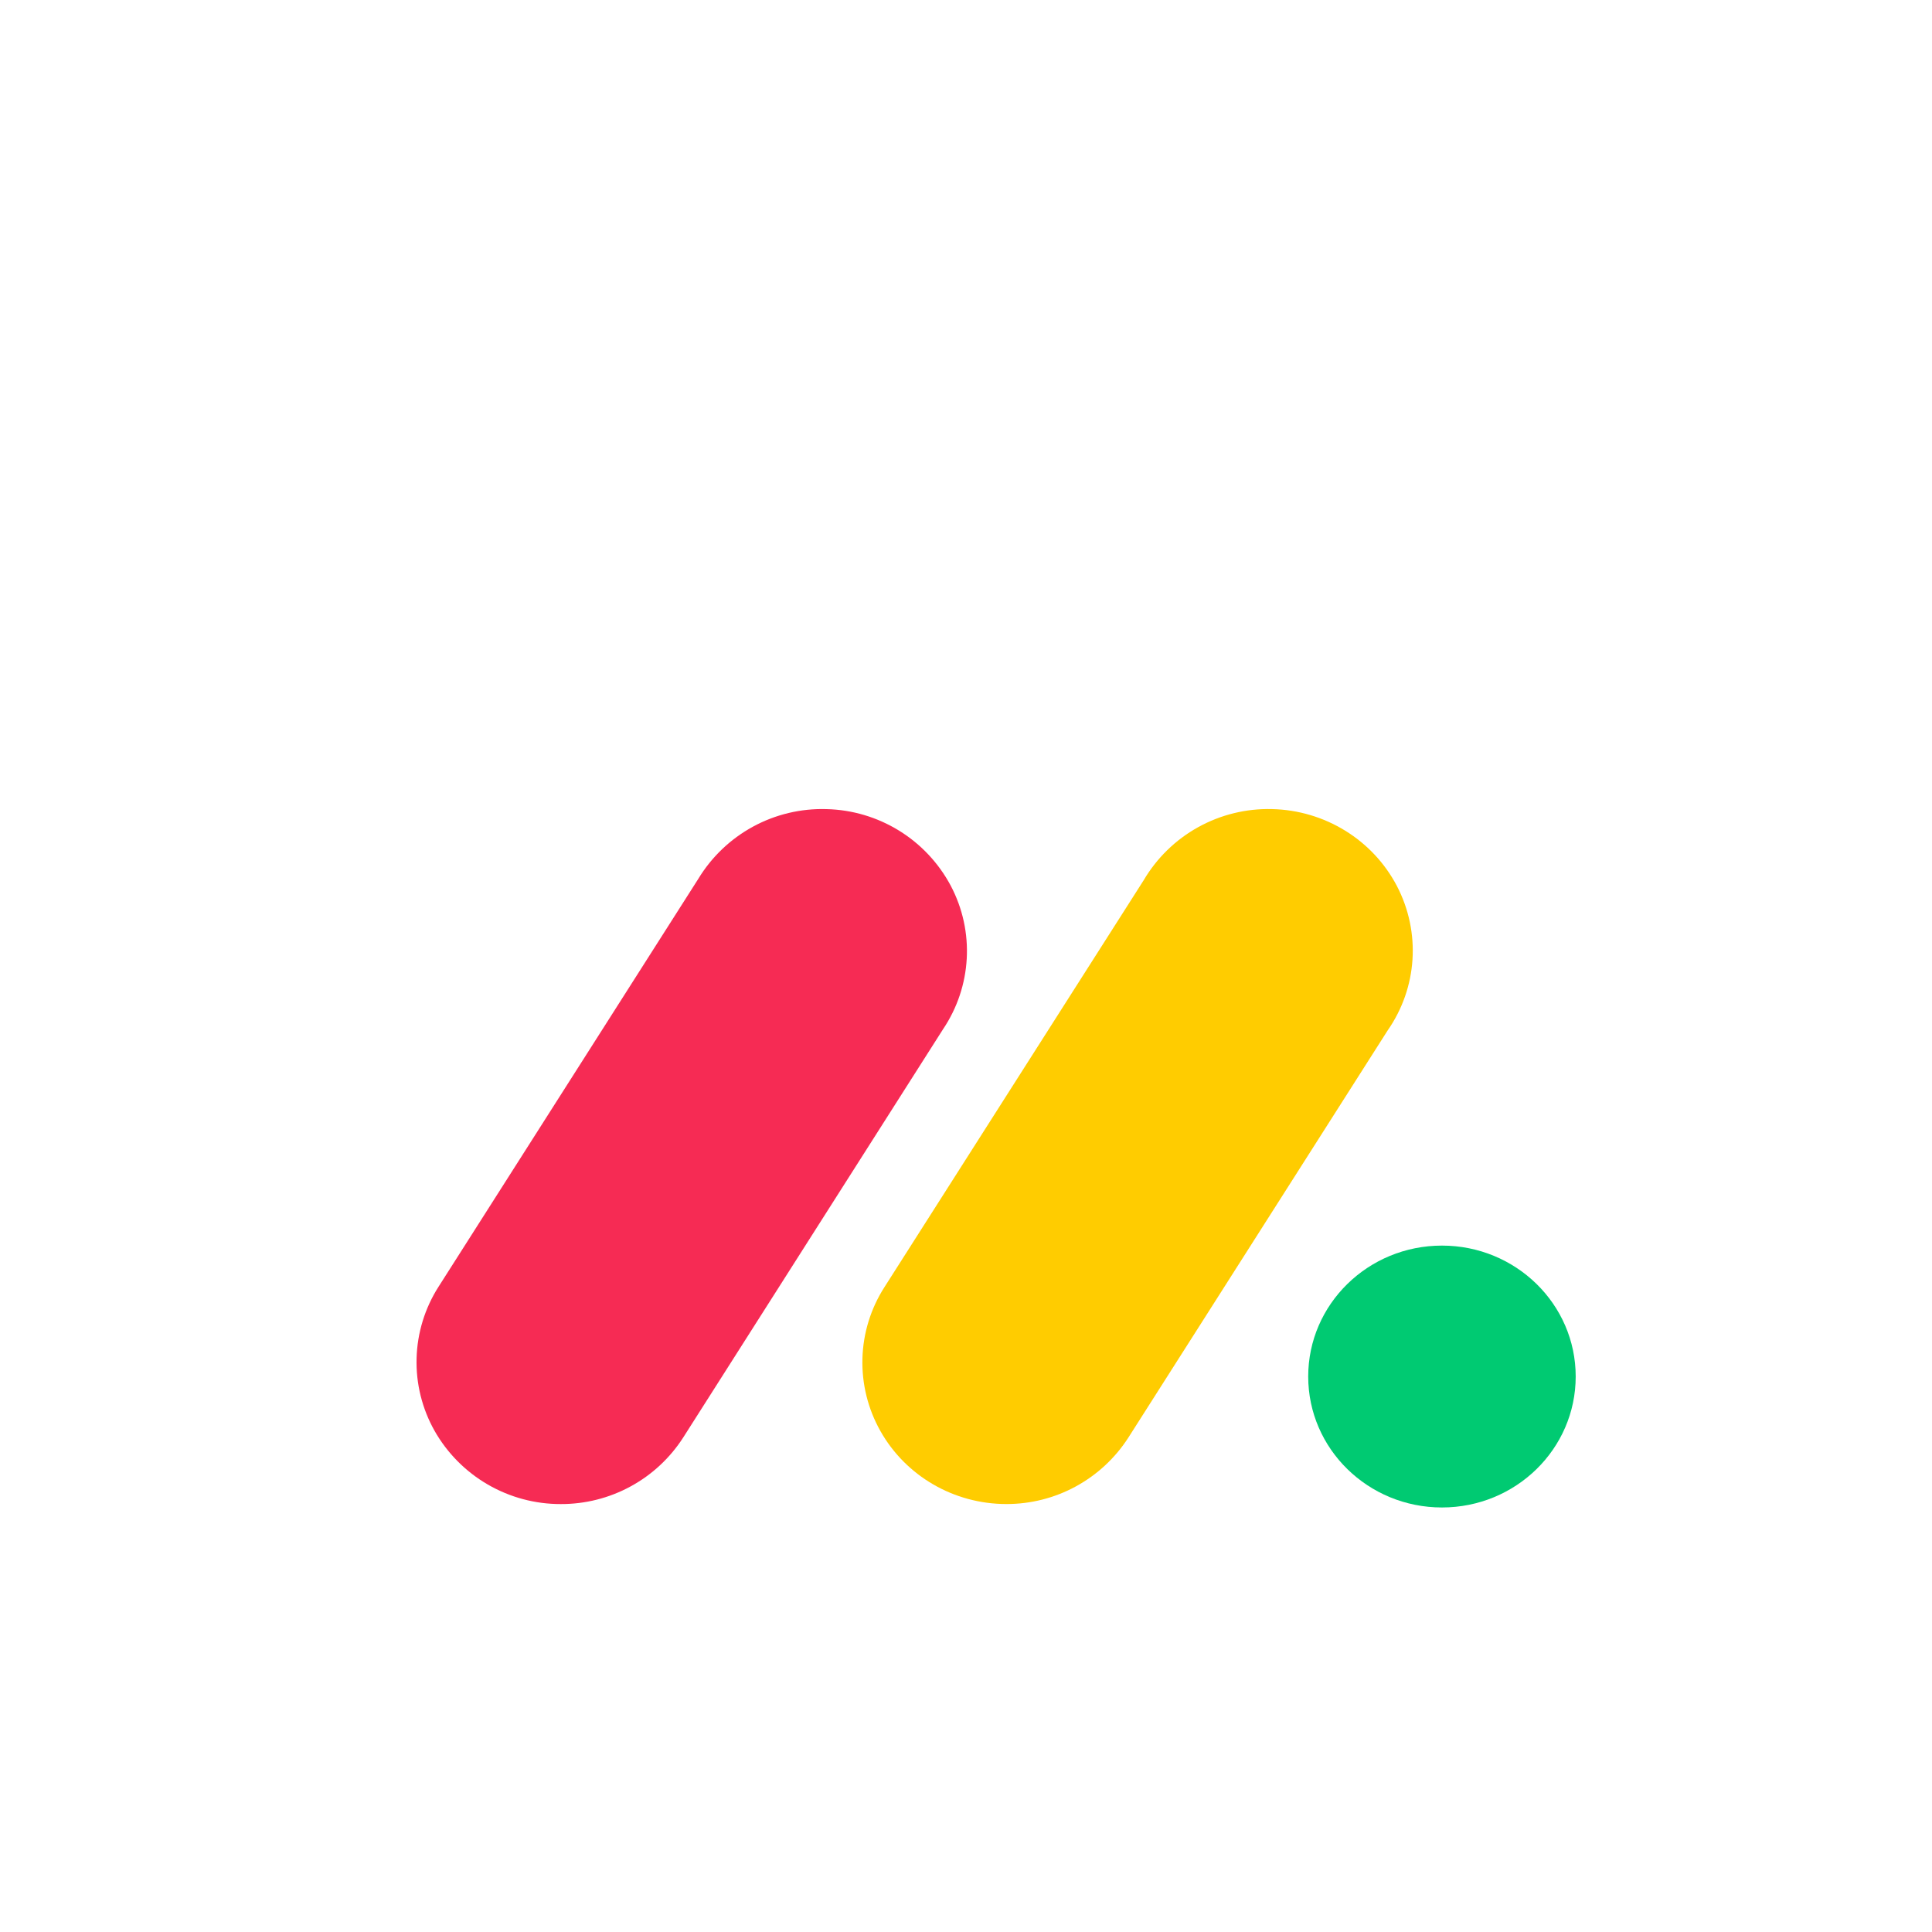 <svg width="64" height="64" viewBox="7 3 64 64" fill="none" xmlns="http://www.w3.org/2000/svg">
<g id="Monday" filter="url(#filter0_dd_2704_49791)">
<rect id="Rectangle 44" x="8" y="4" width="62" height="62" rx="32" fill="white"/>
<g id="Group">
<path id="Vector" d="M25.575 47.824C24.726 47.826 23.892 47.602 23.157 47.176C22.423 46.75 21.815 46.137 21.396 45.399C20.983 44.666 20.776 43.835 20.8 42.994C20.823 42.153 21.074 41.334 21.527 40.625L30.133 27.111C30.573 26.385 31.199 25.789 31.945 25.383C32.691 24.977 33.532 24.777 34.381 24.803C35.23 24.823 36.057 25.069 36.78 25.514C37.502 25.959 38.093 26.588 38.493 27.337C39.295 28.854 39.195 30.679 38.234 32.103L29.633 45.618C29.197 46.297 28.597 46.856 27.887 47.241C27.178 47.627 26.382 47.827 25.575 47.824Z" fill="#F62B54"/>
<path id="Vector_2" d="M40.336 47.823C38.6 47.823 37.003 46.895 36.164 45.404C35.752 44.673 35.546 43.844 35.569 43.005C35.592 42.166 35.843 41.35 36.295 40.643L44.885 27.16C45.319 26.423 45.942 25.816 46.689 25.402C47.437 24.987 48.282 24.78 49.137 24.802C50.887 24.841 52.473 25.82 53.275 27.351C54.072 28.883 53.956 30.719 52.965 32.139L44.378 45.623C43.943 46.299 43.345 46.855 42.638 47.24C41.932 47.625 41.14 47.825 40.336 47.823Z" fill="#FFCC00"/>
<path id="Vector_3" d="M54.767 47.937C57.214 47.937 59.197 45.995 59.197 43.599C59.197 41.204 57.214 39.262 54.767 39.262C52.32 39.262 50.336 41.204 50.336 43.599C50.336 45.995 52.32 47.937 54.767 47.937Z" fill="#00CA72"/>
</g>
</g>
<defs>
<filter id="filter0_dd_2704_49791" x="0" y="0" width="80" height="80" filterUnits="userSpaceOnUse" color-interpolation-filters="sRGB">
<feFlood flood-opacity="0" result="BackgroundImageFix"/>
<feColorMatrix in="SourceAlpha" type="matrix" values="0 0 0 0 0 0 0 0 0 0 0 0 0 0 0 0 0 0 127 0" result="hardAlpha"/>
<feOffset dy="1"/>
<feGaussianBlur stdDeviation="1"/>
<feComposite in2="hardAlpha" operator="out"/>
<feColorMatrix type="matrix" values="0 0 0 0 0.082 0 0 0 0 0.102 0 0 0 0 0.157 0 0 0 0.1 0"/>
<feBlend mode="normal" in2="BackgroundImageFix" result="effect1_dropShadow_2704_49791"/>
<feColorMatrix in="SourceAlpha" type="matrix" values="0 0 0 0 0 0 0 0 0 0 0 0 0 0 0 0 0 0 127 0" result="hardAlpha"/>
<feOffset dy="4"/>
<feGaussianBlur stdDeviation="4"/>
<feComposite in2="hardAlpha" operator="out"/>
<feColorMatrix type="matrix" values="0 0 0 0 0.082 0 0 0 0 0.102 0 0 0 0 0.157 0 0 0 0.1 0"/>
<feBlend mode="normal" in2="effect1_dropShadow_2704_49791" result="effect2_dropShadow_2704_49791"/>
<feBlend mode="normal" in="SourceGraphic" in2="effect2_dropShadow_2704_49791" result="shape"/>
</filter>
</defs>
</svg>

